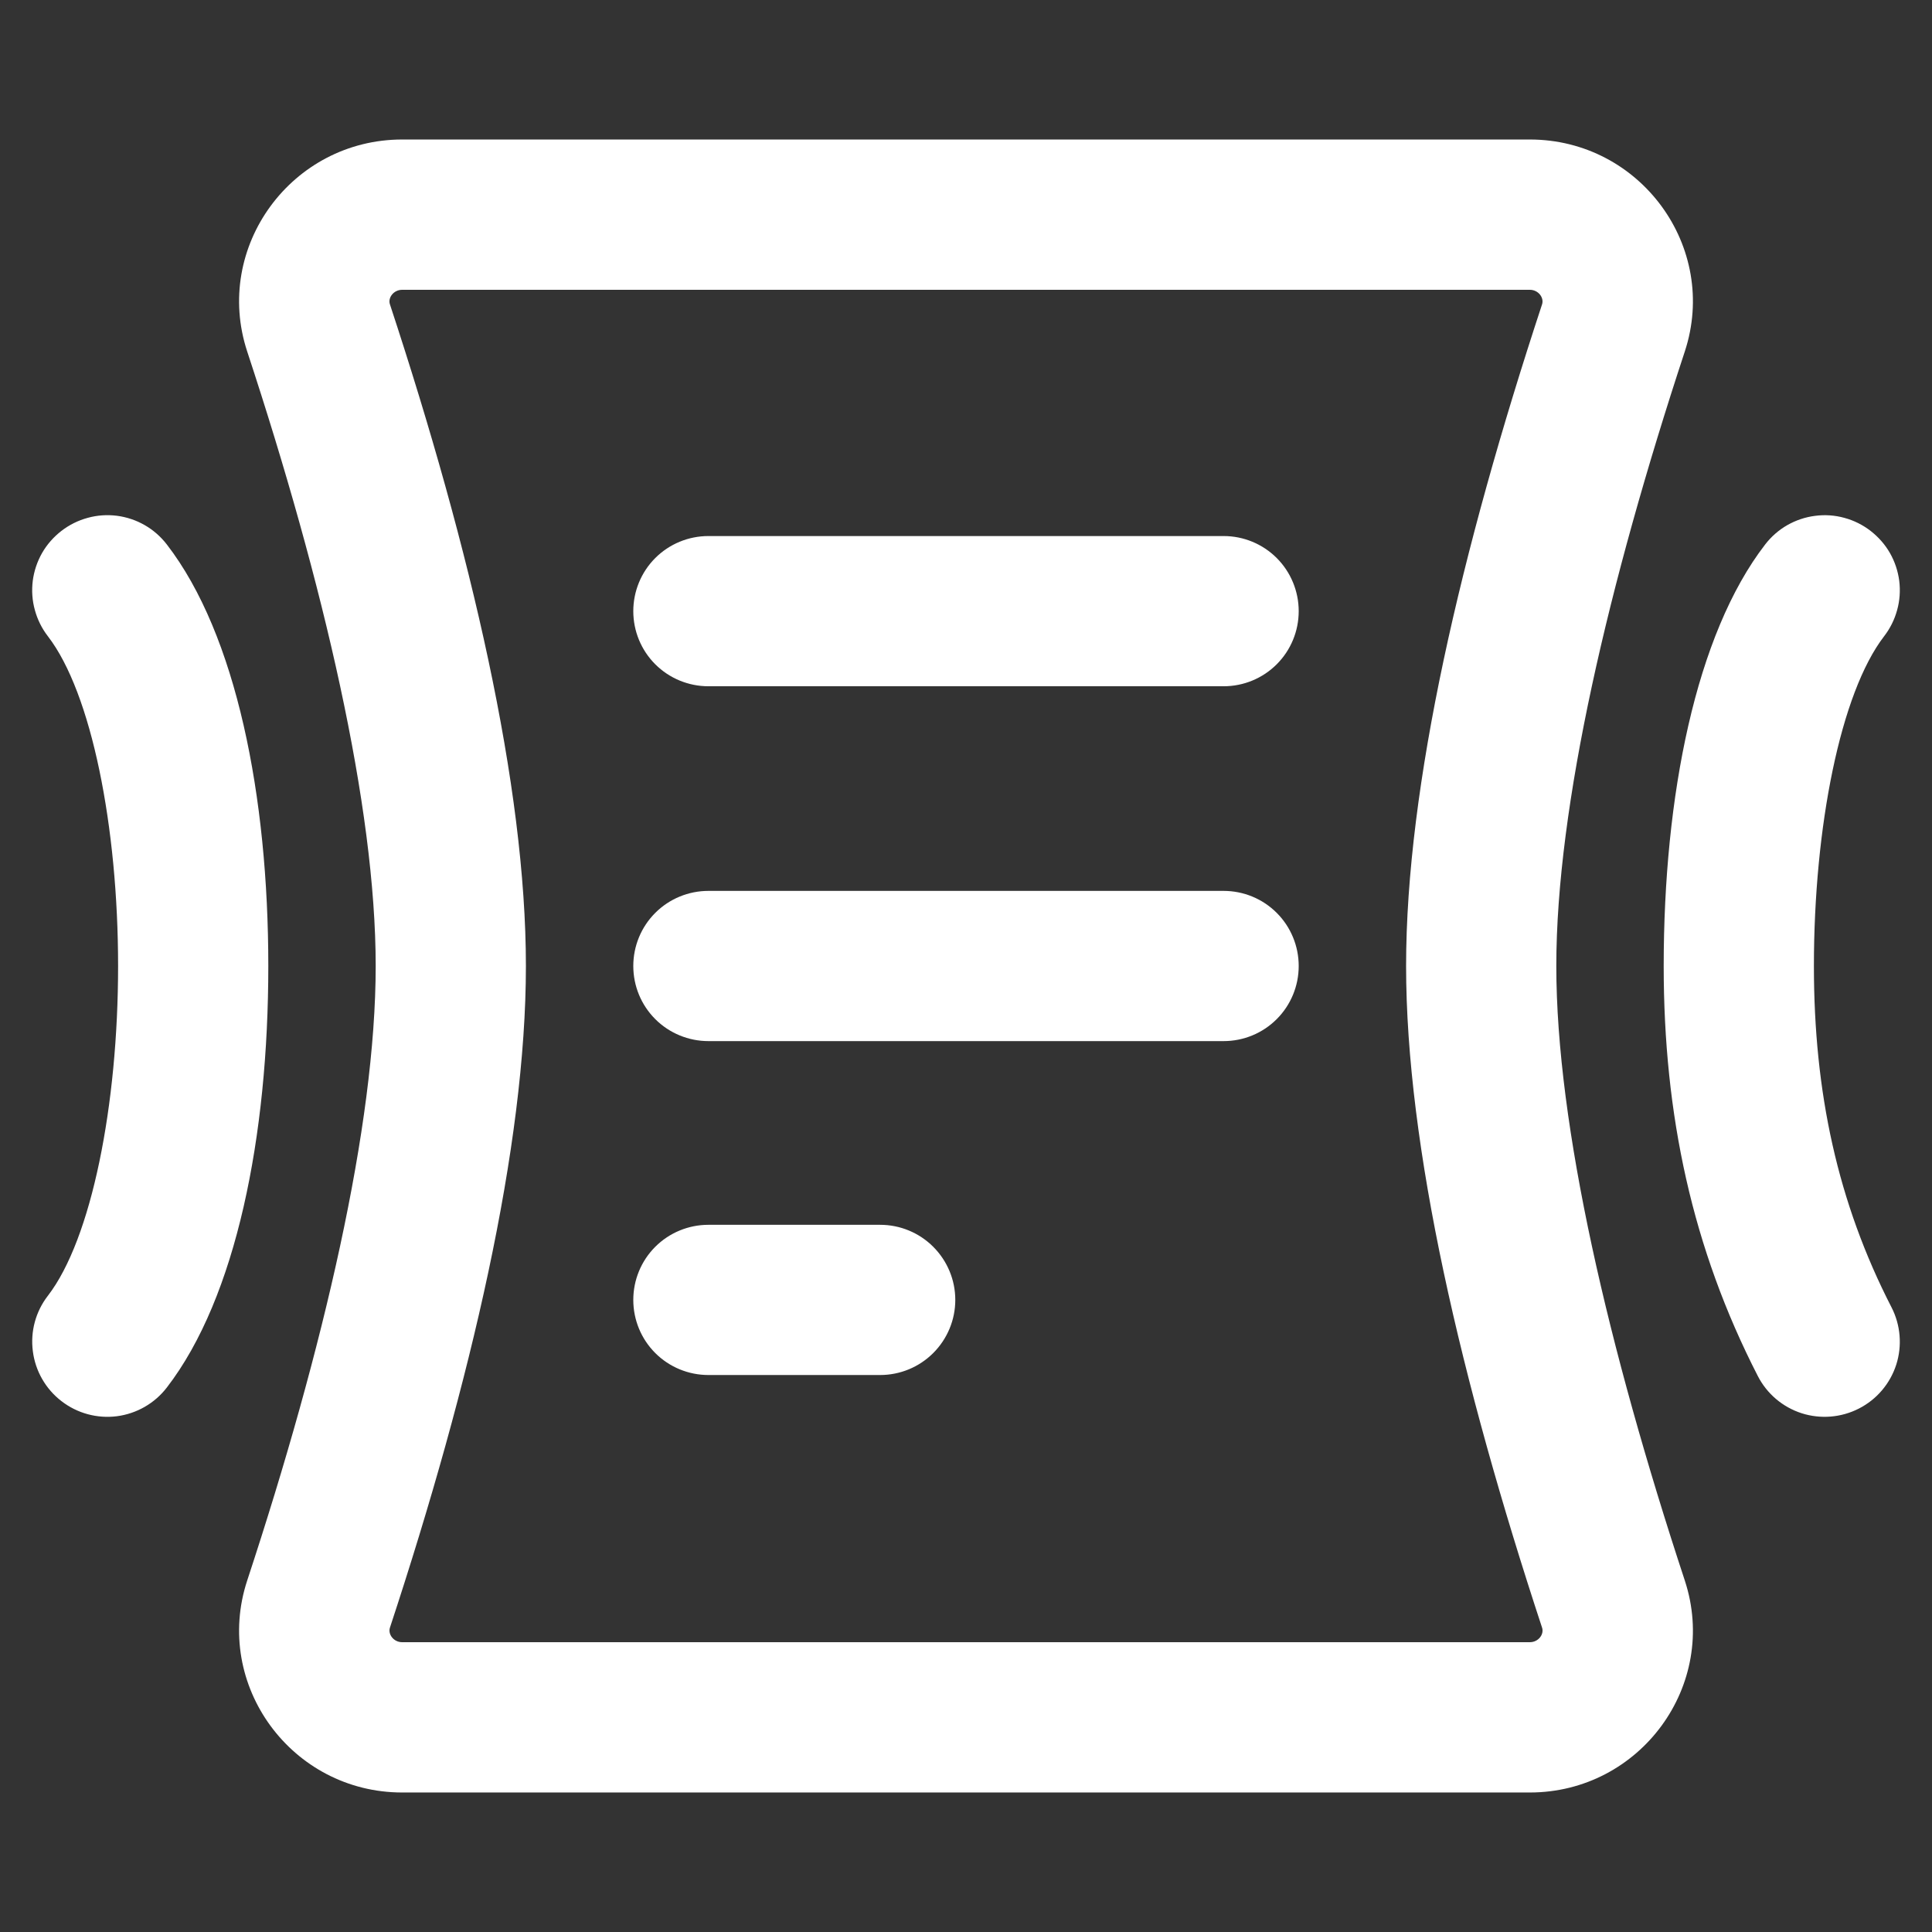 <svg width="24" height="24" viewBox="0 0 24 24" fill="none" xmlns="http://www.w3.org/2000/svg">
<rect x="0" y="0" width="24" height="24" fill="#333333" stroke="none"/>
<path d="M19.004 1.733C20.376 1.733 21.356 3.069 20.929 4.367C19.98 7.247 19.333 10.02 19.333 12C19.333 13.98 19.98 16.753 20.929 19.633C21.356 20.931 20.376 22.267 19.004 22.267H4.996C3.624 22.267 2.644 20.931 3.071 19.633C4.02 16.753 4.667 13.98 4.667 12C4.667 10.02 4.02 7.247 3.071 4.367C2.644 3.069 3.624 1.733 4.996 1.733H19.004ZM19.004 3.6H4.996C4.889 3.6 4.816 3.699 4.844 3.781C5.852 6.841 6.533 9.764 6.533 12C6.533 14.236 5.852 17.16 4.844 20.219C4.817 20.301 4.889 20.4 4.996 20.4H19.004C19.111 20.4 19.184 20.301 19.156 20.219C18.148 17.159 17.467 14.236 17.467 12C17.467 9.764 18.148 6.84 19.156 3.781C19.183 3.699 19.111 3.6 19.004 3.6Z" fill="white"/>
<path d="M0.763 6.595C0.86 6.52 0.971 6.465 1.089 6.433C1.207 6.4 1.331 6.392 1.452 6.407C1.574 6.423 1.691 6.462 1.797 6.523C1.904 6.584 1.997 6.666 2.072 6.763C2.936 7.883 3.333 9.891 3.333 12C3.333 14.109 2.936 16.117 2.072 17.237C1.921 17.433 1.698 17.561 1.452 17.593C1.207 17.624 0.959 17.557 0.763 17.405C0.567 17.254 0.439 17.031 0.408 16.785C0.376 16.54 0.443 16.292 0.595 16.096C1.137 15.393 1.467 13.728 1.467 12C1.467 10.272 1.137 8.607 0.595 7.904C0.52 7.807 0.465 7.696 0.433 7.578C0.4 7.46 0.392 7.336 0.407 7.215C0.423 7.093 0.462 6.976 0.523 6.869C0.584 6.763 0.666 6.67 0.763 6.595ZM15.2 6.659C15.448 6.659 15.685 6.757 15.86 6.932C16.035 7.107 16.133 7.345 16.133 7.592C16.133 7.84 16.035 8.077 15.86 8.252C15.685 8.427 15.448 8.525 15.2 8.525H8.8C8.553 8.525 8.315 8.427 8.14 8.252C7.965 8.077 7.867 7.84 7.867 7.592C7.867 7.345 7.965 7.107 8.14 6.932C8.315 6.757 8.553 6.659 8.8 6.659H15.2ZM15.2 11.067C15.448 11.067 15.685 11.165 15.86 11.34C16.035 11.515 16.133 11.752 16.133 12C16.133 12.248 16.035 12.485 15.86 12.66C15.685 12.835 15.448 12.933 15.2 12.933H8.8C8.553 12.933 8.315 12.835 8.14 12.66C7.965 12.485 7.867 12.248 7.867 12C7.867 11.752 7.965 11.515 8.14 11.34C8.315 11.165 8.553 11.067 8.8 11.067H15.2ZM10.933 15.215C11.181 15.215 11.418 15.313 11.593 15.488C11.768 15.663 11.867 15.9 11.867 16.148C11.867 16.396 11.768 16.633 11.593 16.808C11.418 16.983 11.181 17.081 10.933 17.081H8.8C8.553 17.081 8.315 16.983 8.14 16.808C7.965 16.633 7.867 16.396 7.867 16.148C7.867 15.9 7.965 15.663 8.14 15.488C8.315 15.313 8.553 15.215 8.8 15.215H10.933ZM21.928 6.763C22.003 6.666 22.096 6.584 22.203 6.523C22.309 6.463 22.426 6.423 22.548 6.408C22.669 6.392 22.793 6.4 22.911 6.433C23.03 6.465 23.14 6.52 23.237 6.595C23.334 6.67 23.416 6.763 23.477 6.869C23.538 6.976 23.577 7.093 23.593 7.215C23.608 7.336 23.6 7.46 23.567 7.578C23.535 7.696 23.48 7.807 23.405 7.904C22.863 8.608 22.533 10.272 22.533 12C22.533 13.571 22.827 14.936 23.497 16.24C23.61 16.46 23.631 16.717 23.556 16.952C23.48 17.188 23.314 17.384 23.093 17.497C22.873 17.61 22.617 17.631 22.381 17.556C22.145 17.48 21.949 17.314 21.836 17.093C21.023 15.509 20.667 13.853 20.667 12C20.667 9.891 21.064 7.883 21.928 6.763Z" fill="white"/>
</svg>
